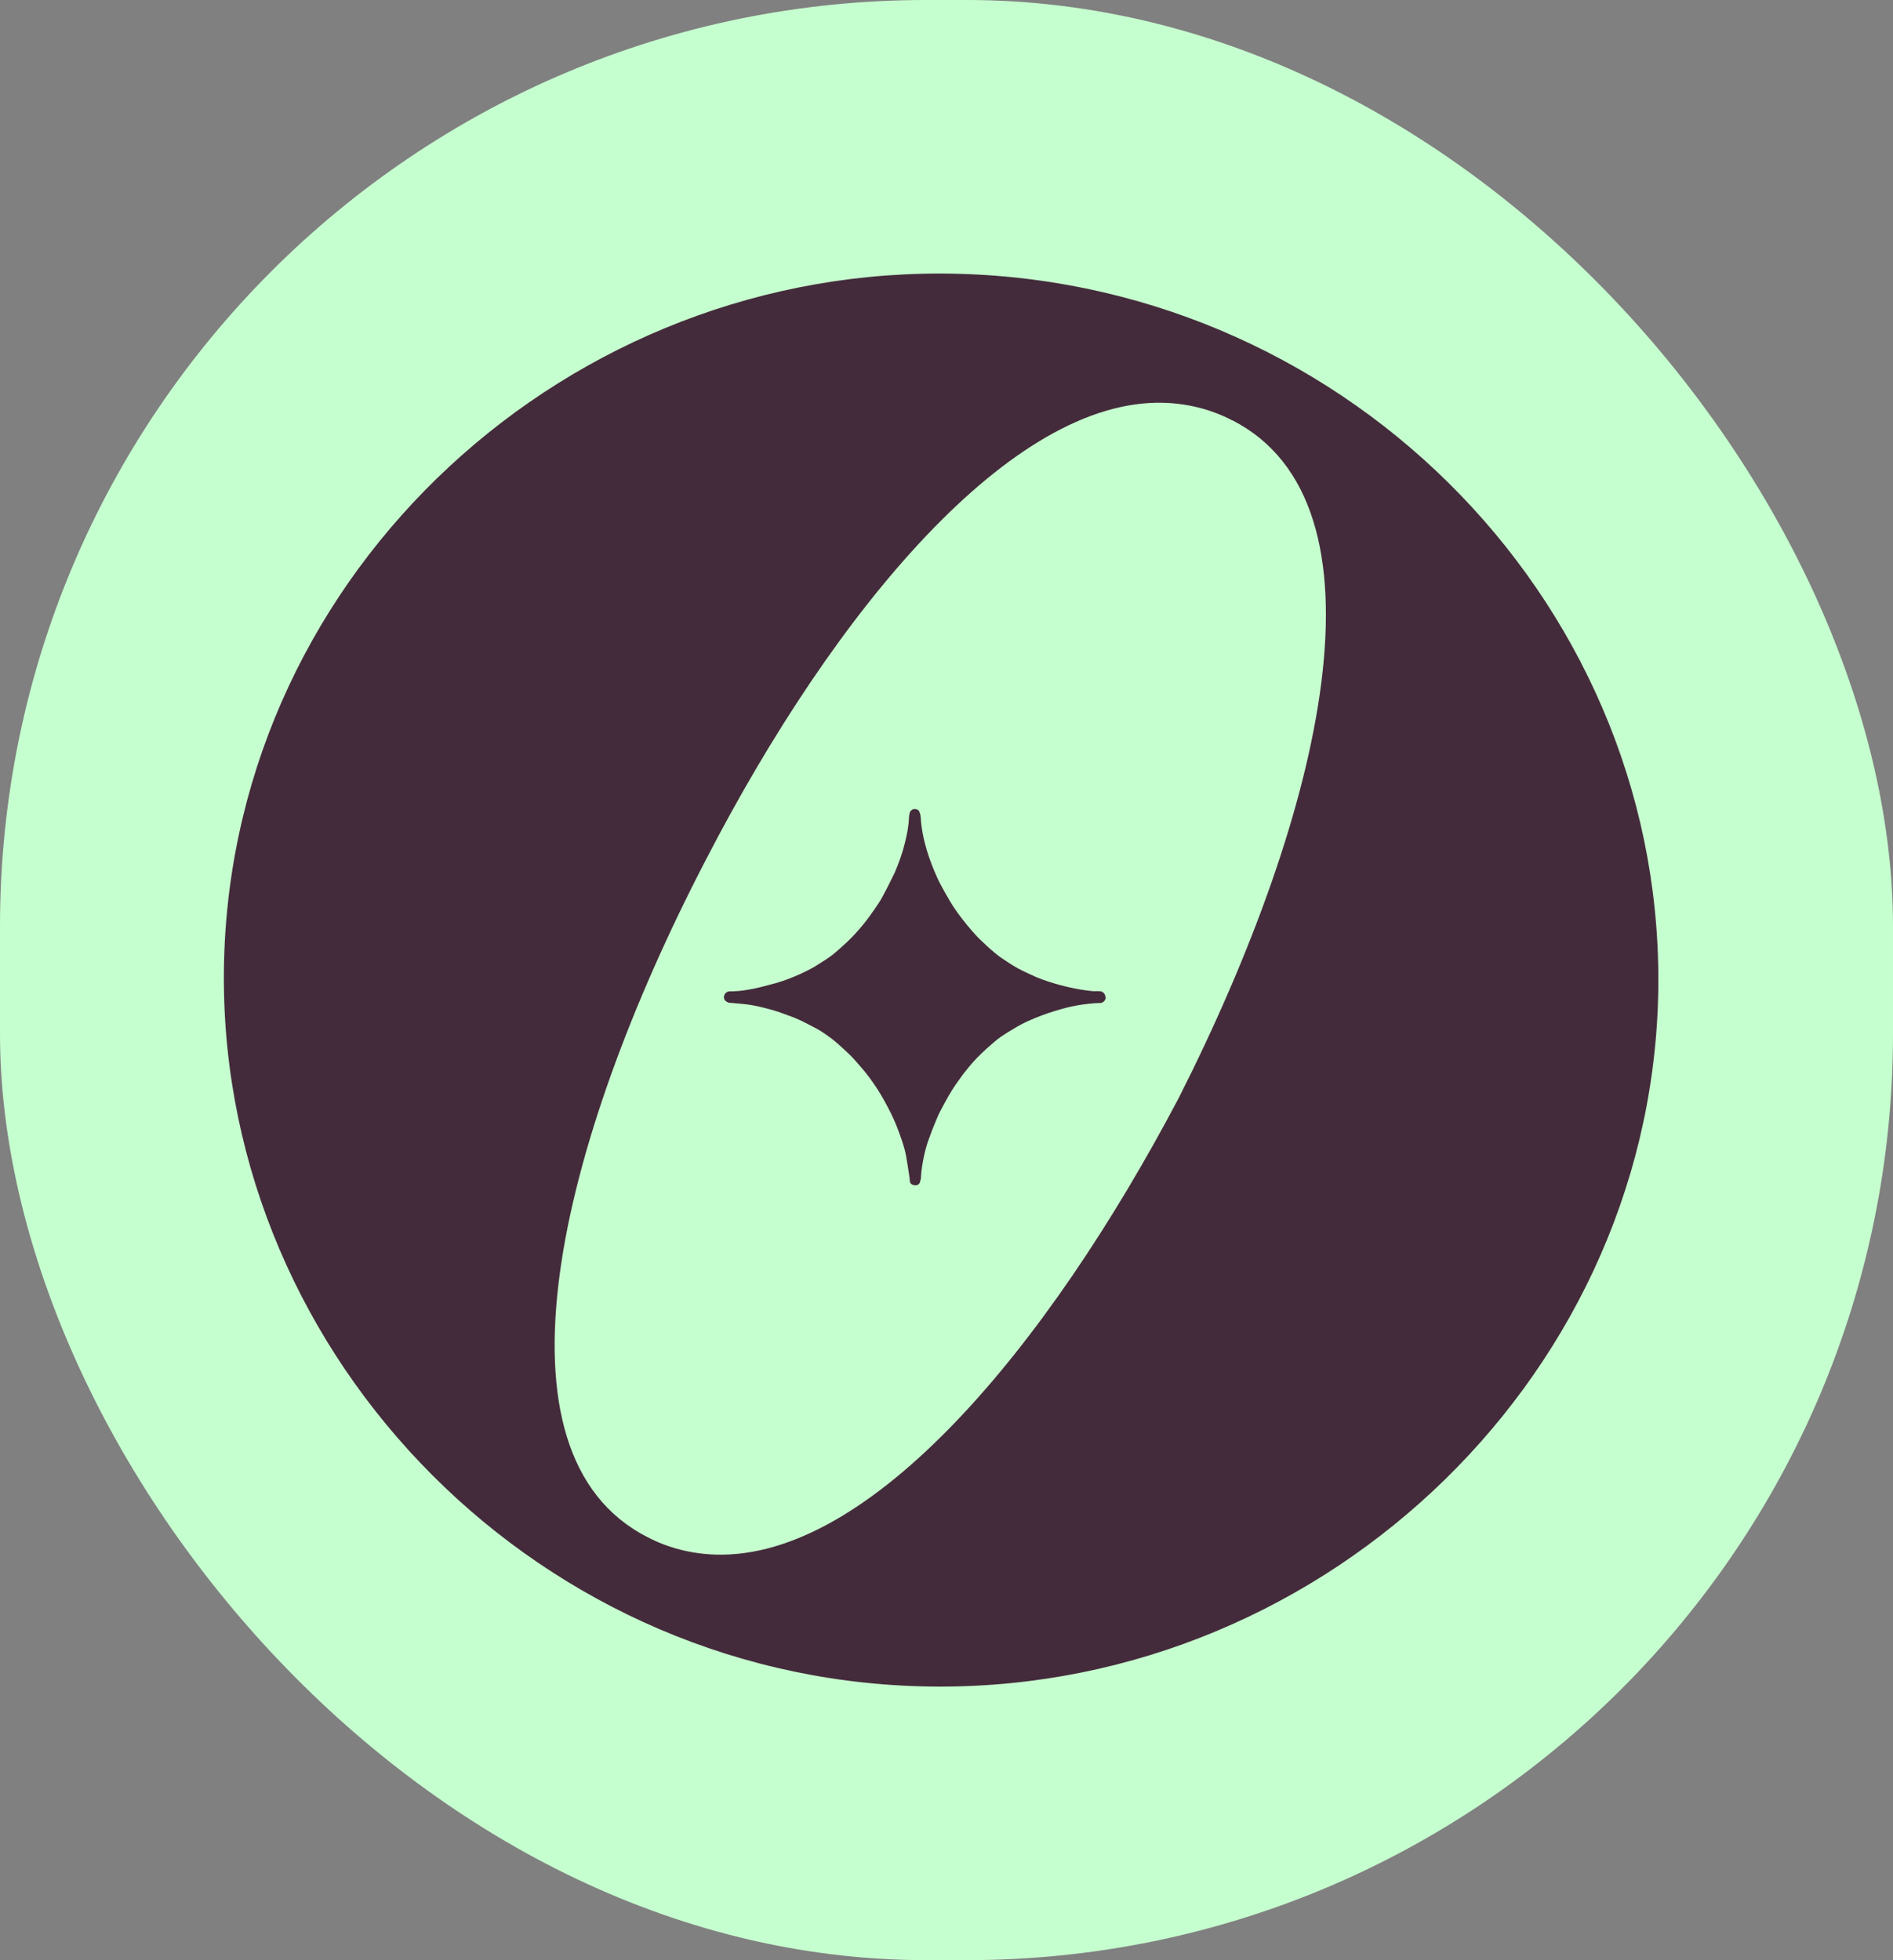 <svg xmlns="http://www.w3.org/2000/svg" id="Calque_2" data-name="Calque 2" viewBox="0 0 110.56 114.46"><rect x="0" y="0" width="110.56" height="114.46" fill="#808080" stroke="none"/><defs><style>      .cls-1 {        fill: #442b3b;      }      .cls-2 {        fill: #c6ffcf;      }    </style></defs><g id="Calque_1-2" data-name="Calque 1"><g><rect class="cls-2" x="0" y="0" width="110.56" height="114.46" rx="54.1" ry="54.1"></rect><path class="cls-1" d="M53.73,98.47c-23-.64-41.27-19.99-40.64-42.49.63-22.65,20.11-40.63,42.95-39.99,23,.64,41.43,19.69,40.8,42.34-.63,22.5-20.11,40.79-43.11,40.14ZM71.97,24.55c-1.23-.65-2.62-.99-4.01-1.03-8.86-.25-19.15,12.02-26.72,26.66-8.71,16.75-12.95,34.71-3.44,39.57,1.23.65,2.62.99,4.01,1.03,9.01.25,19.31-12.02,27.03-26.66,8.56-16.91,12.63-34.72,3.13-39.58Z"></path><path class="cls-1" d="M64.58,58.24c0,.16-.14.31-.3.33-.05,0-.1,0-.15,0-.72.04-1.43.15-2.13.35-.53.15-1.05.32-1.55.53-.36.15-.72.31-1.06.51-.32.19-.64.38-.95.59-.28.2-.53.44-.79.66-.39.35-.76.72-1.09,1.13-.2.24-.39.49-.57.75-.14.19-.28.39-.4.59-.14.22-.26.44-.38.66-.02.04-.05.08-.07.13-.14.26-.29.52-.4.79-.19.44-.36.88-.52,1.33-.11.31-.19.62-.26.94-.08.39-.15.79-.17,1.19,0,.11-.03.21-.06.31-.04.15-.2.2-.31.18-.12-.01-.27-.08-.28-.23-.01-.16-.03-.32-.06-.48-.05-.33-.1-.66-.16-.99-.08-.46-.24-.91-.4-1.35-.18-.51-.4-1-.65-1.47-.21-.4-.42-.78-.67-1.16-.28-.42-.57-.83-.91-1.21-.2-.22-.39-.46-.6-.67-.22-.22-.46-.43-.69-.64-.17-.15-.35-.31-.54-.44-.31-.23-.62-.44-.97-.61-.28-.14-.56-.3-.86-.43-.29-.13-.58-.23-.88-.34-.21-.08-.42-.15-.63-.21-.41-.11-.82-.22-1.23-.29-.41-.07-.82-.09-1.23-.13-.07,0-.15-.02-.21-.06-.15-.08-.2-.23-.15-.38.04-.13.17-.23.32-.23.35,0,.69-.03,1.03-.09.25-.04.5-.09.74-.15.32-.08.64-.17.95-.25.46-.13.91-.31,1.34-.5.35-.16.69-.32,1.02-.53.31-.2.63-.39.92-.61.3-.24.58-.51.87-.77.35-.33.67-.69.97-1.06.22-.27.42-.56.62-.84.15-.22.31-.45.44-.69.21-.38.4-.76.59-1.15.04-.09.09-.17.13-.26.25-.57.46-1.16.61-1.77.12-.48.22-.97.24-1.48,0-.09.02-.18.04-.27.03-.12.14-.22.27-.23.12,0,.24.03.29.15.04.1.08.2.08.31.04.67.17,1.31.36,1.95.16.53.36,1.05.59,1.56.13.29.28.57.44.85.2.35.39.7.62,1.03.21.31.45.61.68.9.19.24.39.46.6.69.11.12.23.23.35.34.14.13.28.27.42.39.2.17.4.35.62.5.32.22.65.44.99.63.35.19.72.35,1.09.52.24.1.49.19.74.27.81.26,1.63.45,2.48.54.15.02.31,0,.47.01.19,0,.34.16.34.34Z"></path></g></g></svg>